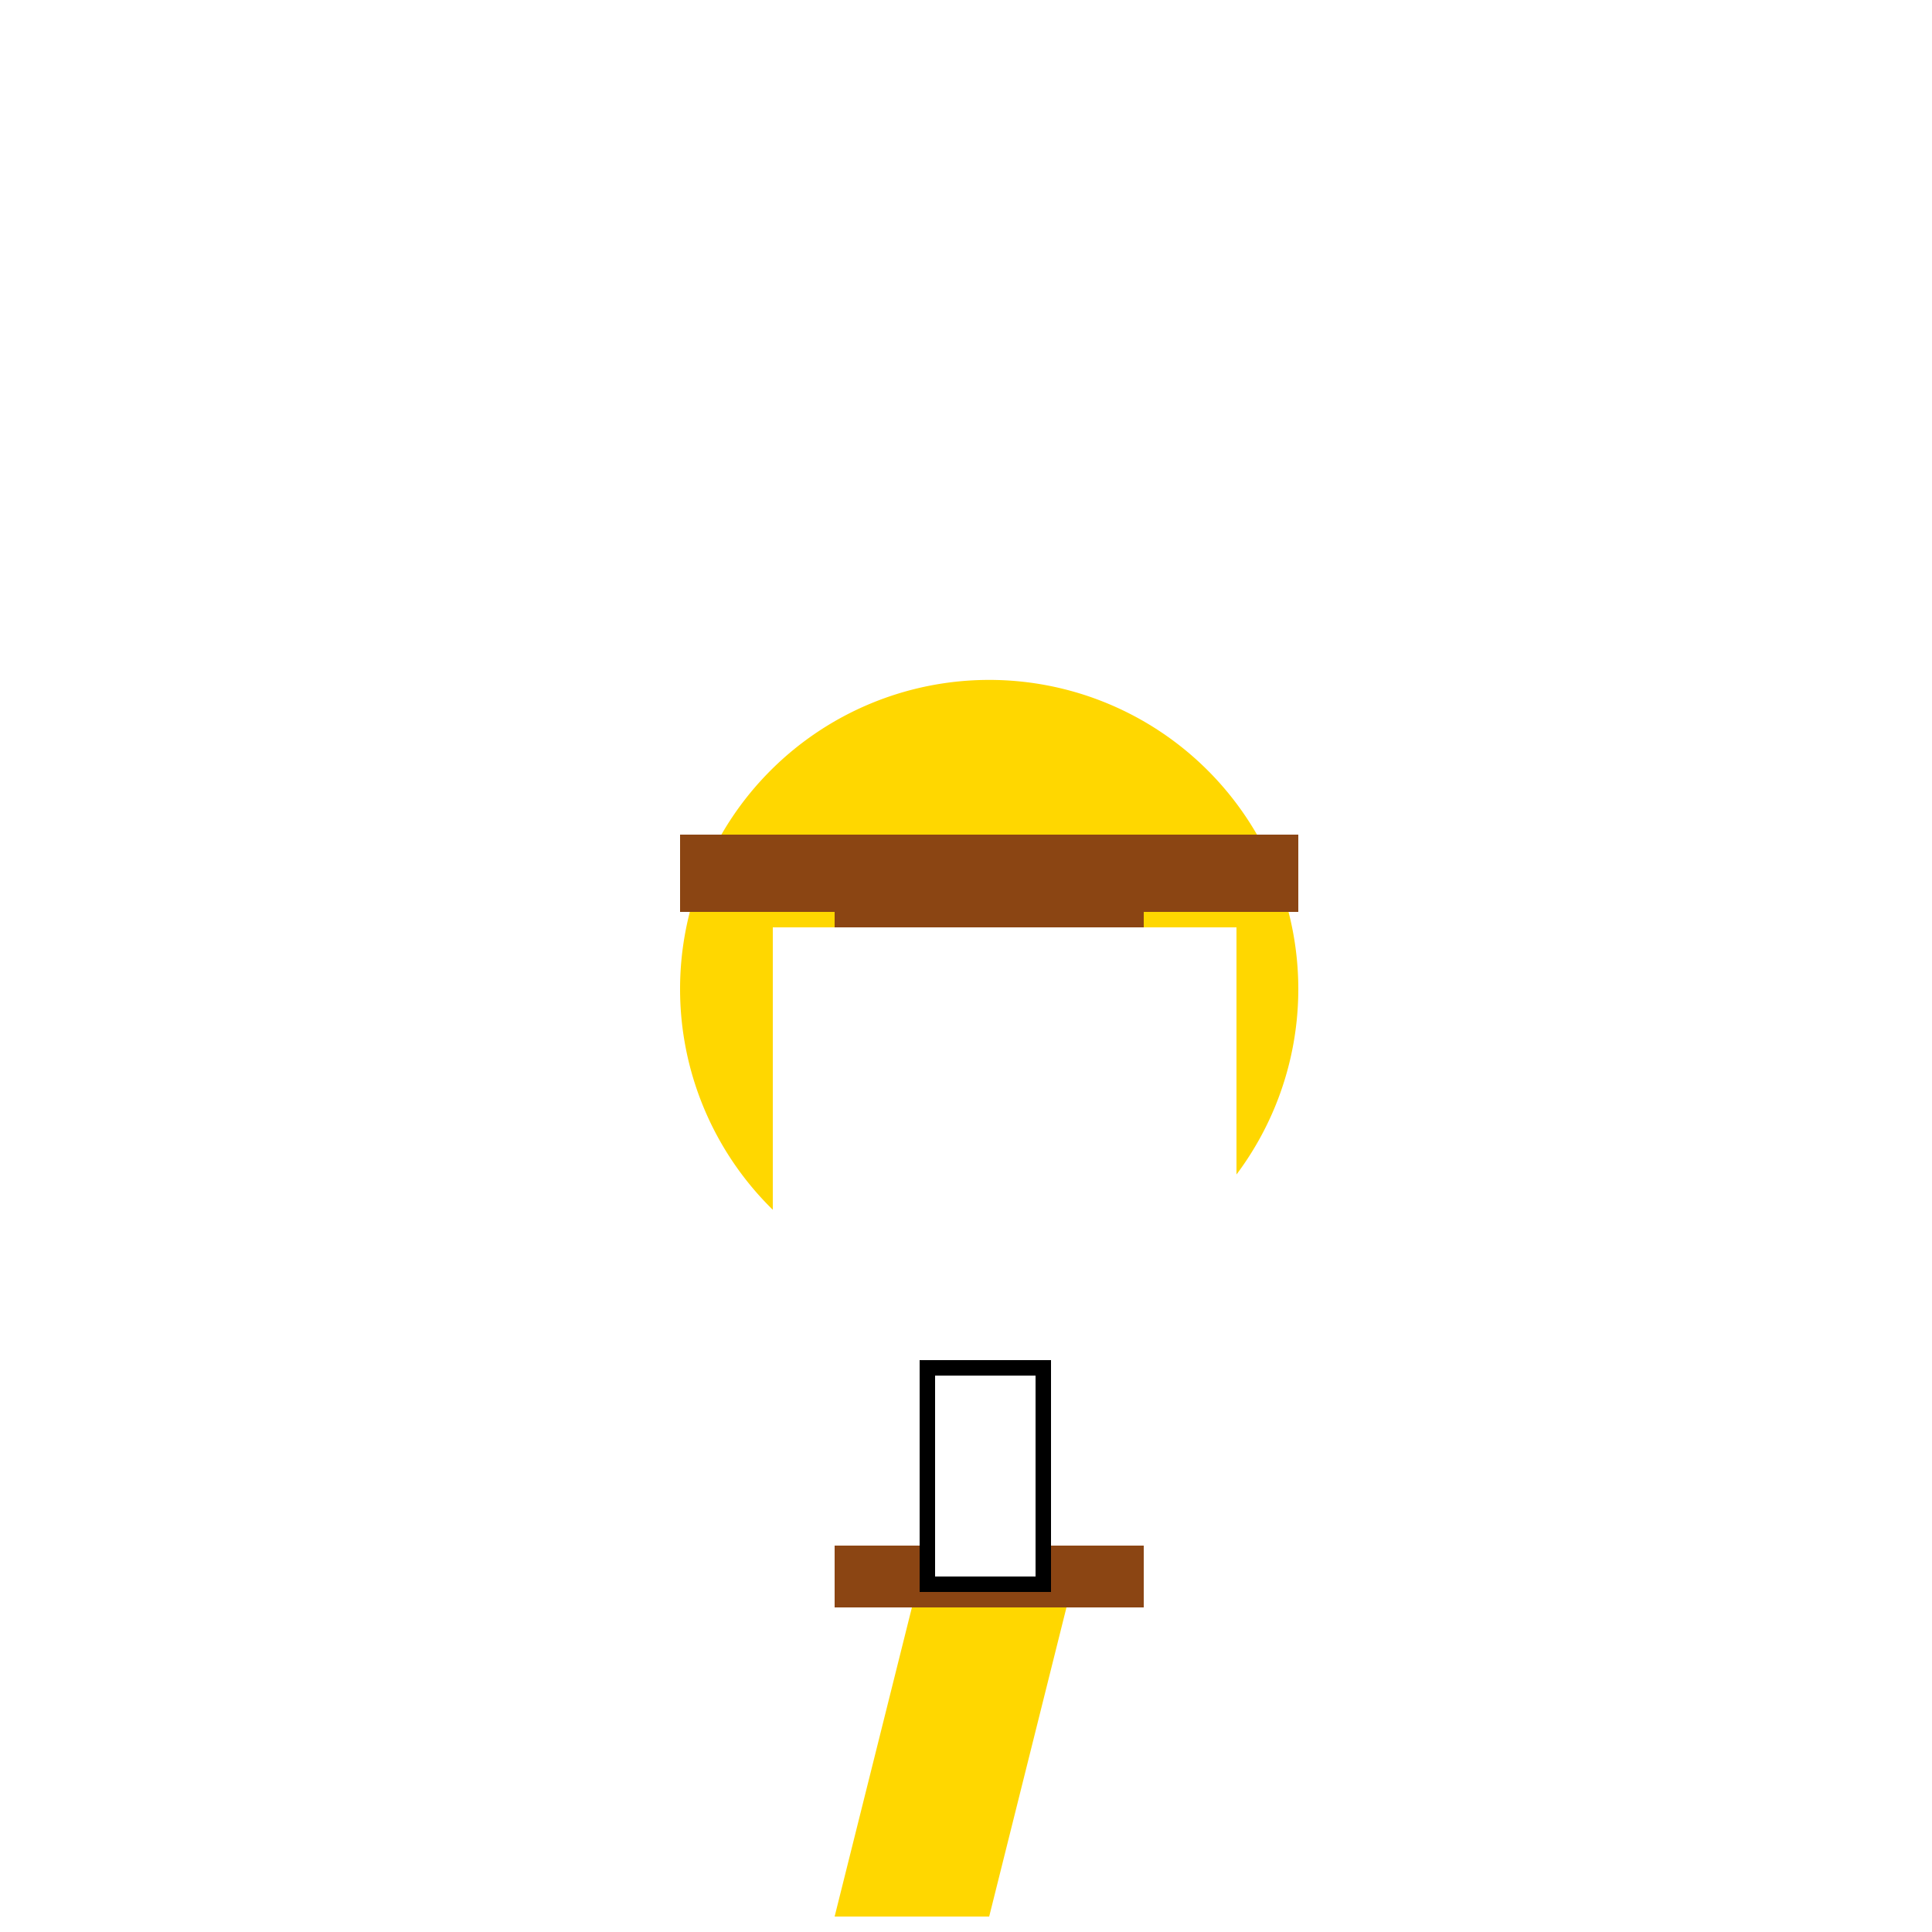 <!--

Generated by DrawGPT.
Free, open source, AI generated images in SVG, PNG, and HTML Canvas format.
https://drawgpt.ai

Created: 2023-12-15T22:22:54.638Z
Link: https://drawgpt.ai/prompt/100069/

-->
<svg xmlns="http://www.w3.org/2000/svg" xmlns:xlink="http://www.w3.org/1999/xlink" width="500" height="500"><defs/><g><rect fill="#FFFFFF" stroke="none" x="0" y="0" width="512" height="512"/><path fill="#FFD700" stroke="none" paint-order="stroke fill markers" d=" M 336 256 A 80 80 0 1 1 336 255.92"/><rect fill="#FFD700" stroke="none" x="236" y="336" width="40" height="80"/><path fill="#FFD700" stroke="none" paint-order="stroke fill markers" d=" M 236 416 L 216 496 L 256 496 L 276 416 Z"/><rect fill="#8B4513" stroke="none" x="176" y="216" width="160" height="20"/><rect fill="#8B4513" stroke="none" x="216" y="216" width="80" height="200"/><rect fill="#FFFFFF" stroke="none" x="200" y="240" width="120" height="160"/><rect fill="#000000" stroke="none" x="238" y="352" width="34" height="60"/><rect fill="#FFFFFF" stroke="none" x="242" y="356" width="26" height="52"/></g></svg>